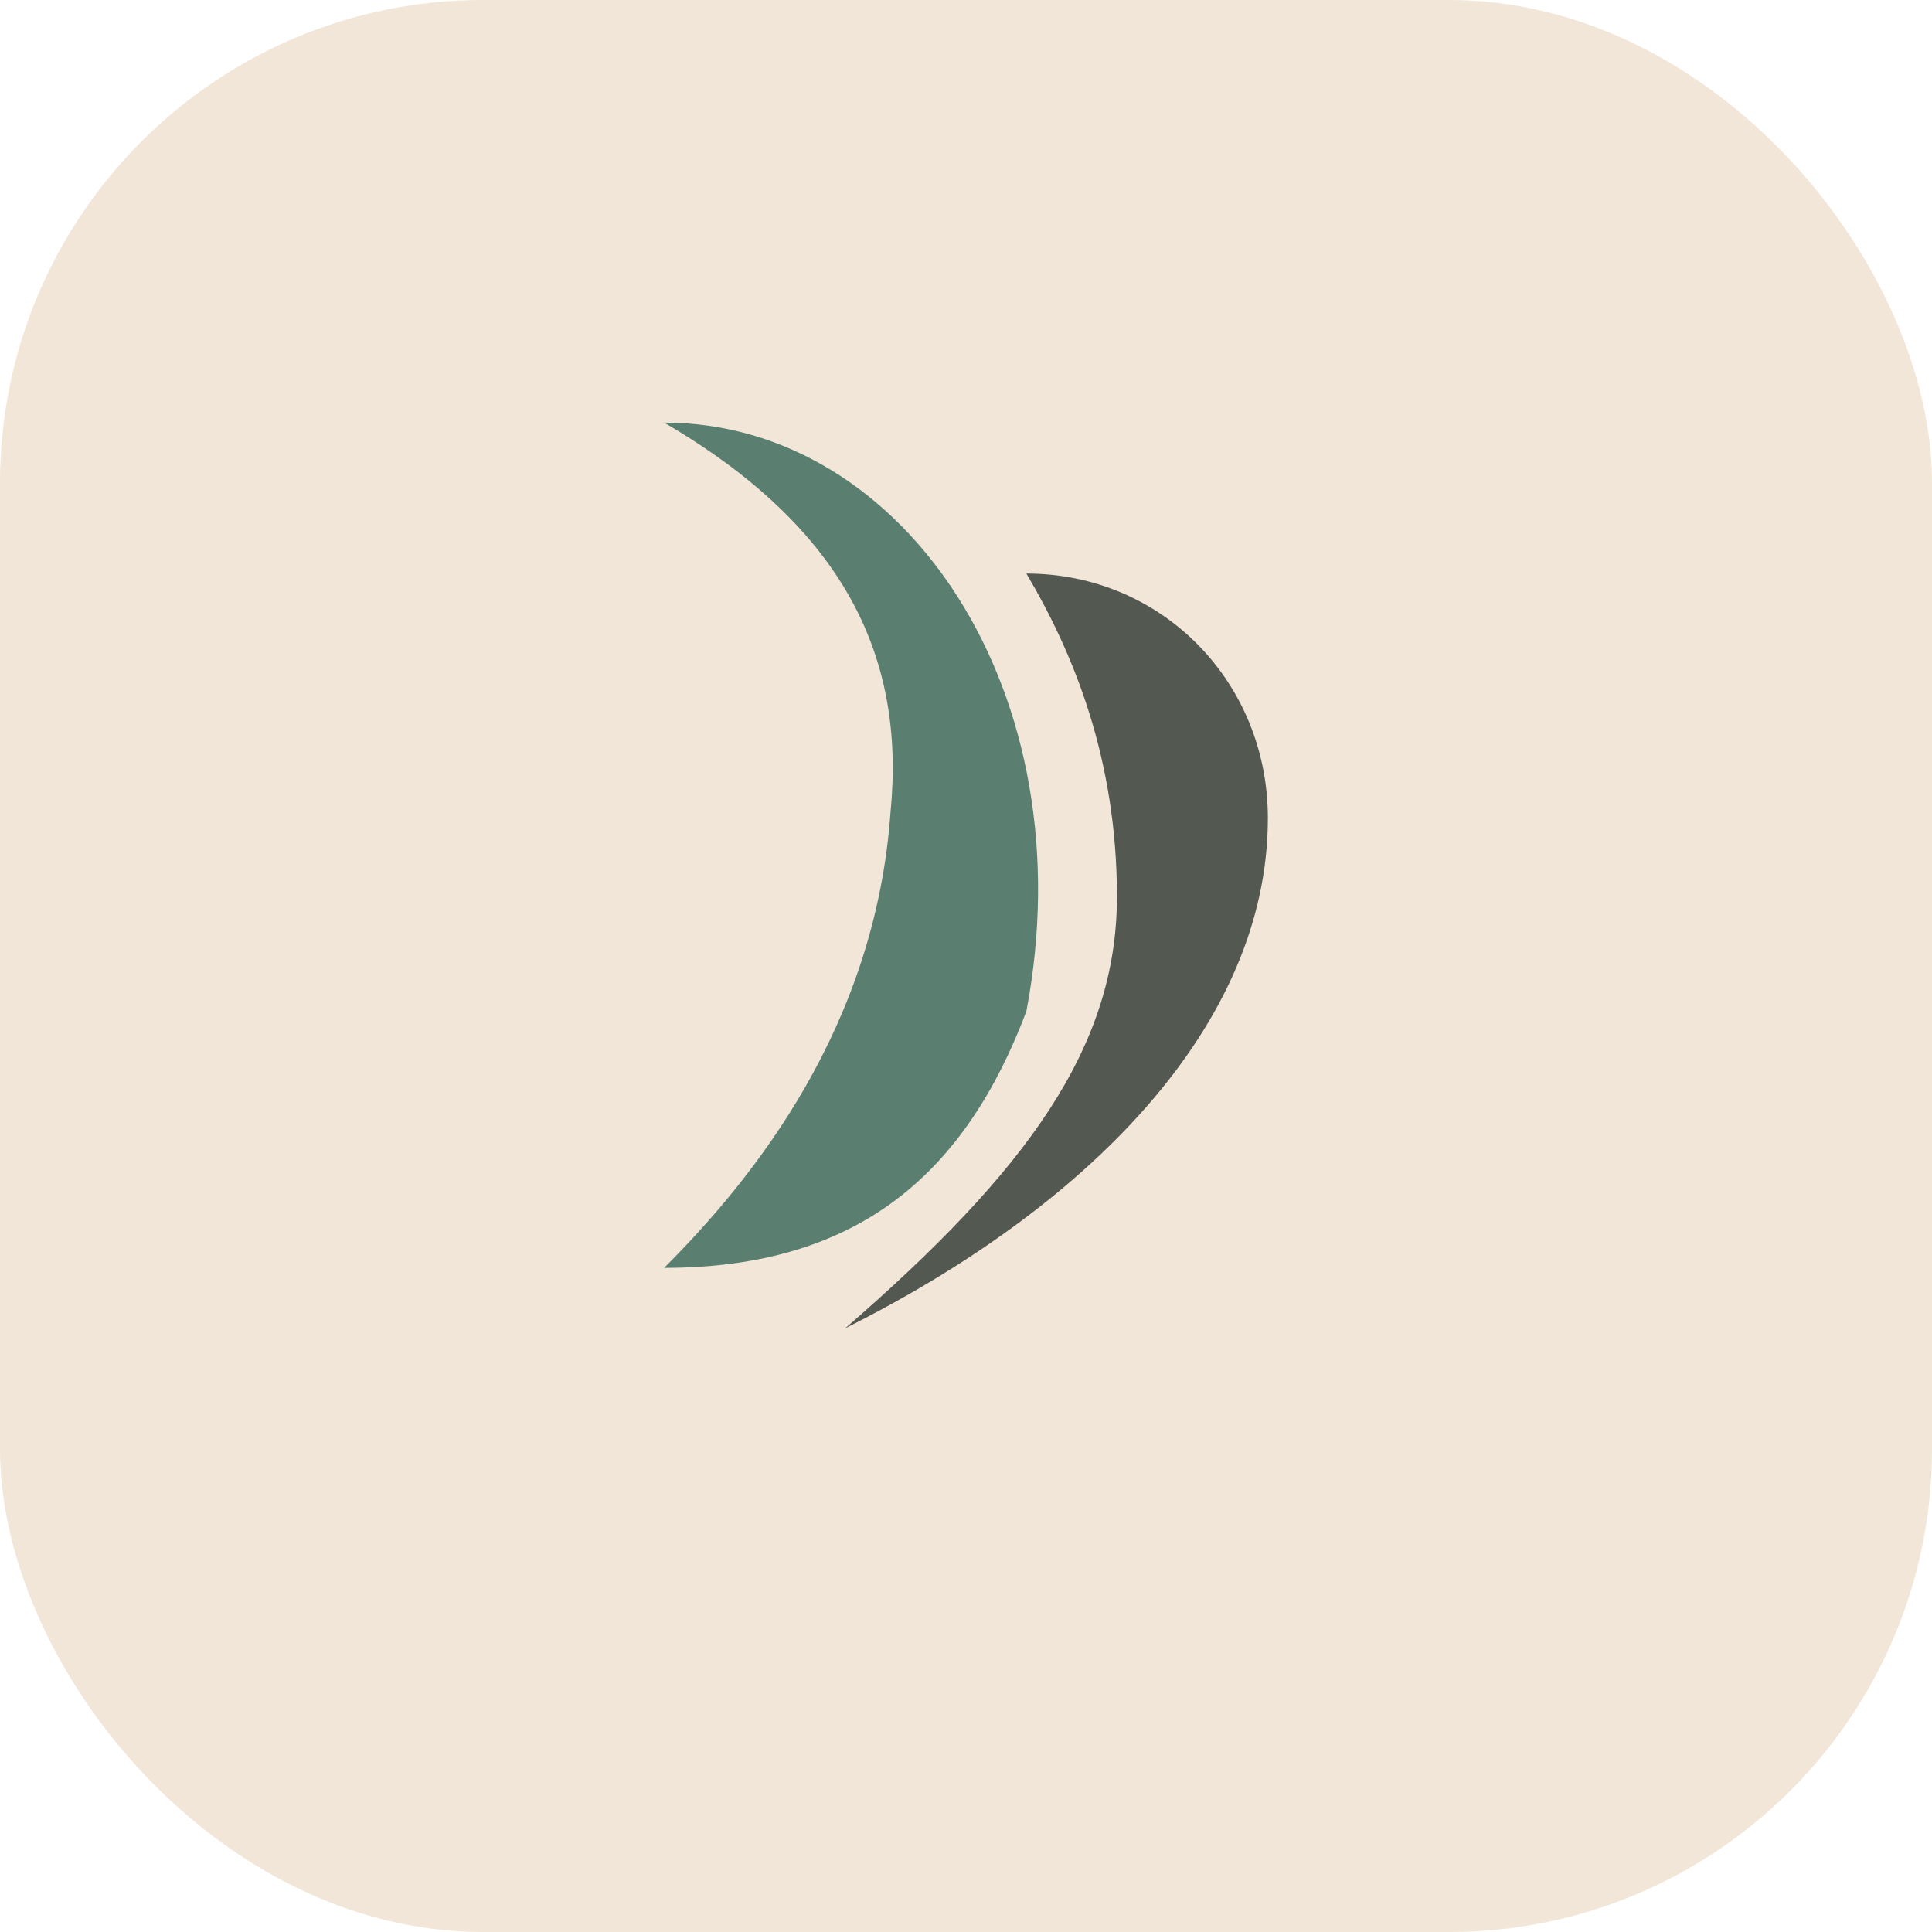 <svg xmlns="http://www.w3.org/2000/svg" viewBox="0 0 64 64"><rect width="64" height="64" rx="16" fill="#F1E6D7"/><path d="M22 42c6.5 0 10-3.2 12-8.5C36 23 30 14 22 14c6 3.5 8 7.8 7.5 12.9C29 34 25 39 22 42Z" fill="#5A7F71"/><path d="M34 19c4.5 0 8 3.6 8 8.1 0 6.9-6 12.9-14 16.9 6-5.2 9-9.3 9-14.3 0-4.5-1.4-8-3-10.7Z" fill="#1F2A24" opacity=".75"/></svg>
